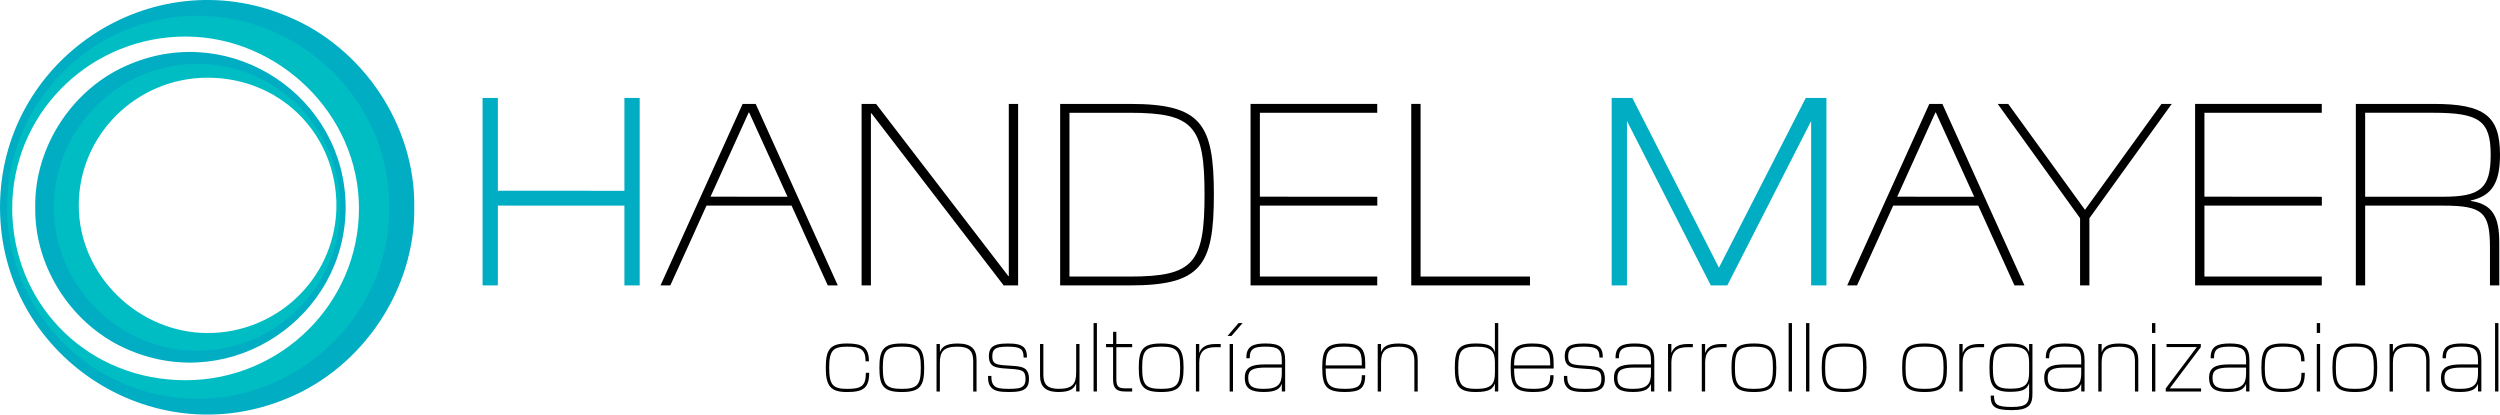 <?xml version="1.0" encoding="UTF-8"?> <svg xmlns="http://www.w3.org/2000/svg" id="Layer_2" viewBox="0 0 1533.78 254.35"><defs><style> .cls-1 { fill: #00adc3; } .cls-2 { fill: #00bdc3; } </style></defs><g id="Layer_1-2" data-name="Layer_1"><g><path d="M844.99,120.72v5.43h-77v-5.49s75.8.06,77,.06Z"></path><path d="M463.62,63.75h-8.01l-50.38,111.35h6.01l12.89-28.34,2.46-5.44h-.03l6.88-15.18h52.19l6.91,15.18h-.04l2.47,5.44.3.66,12.57,27.68h6.16l-50.38-111.35ZM435.92,120.66l23.41-51.62h.29l23.53,51.67c-10.76-.01-35.9-.04-47.23-.05Z"></path><path d="M618.91,63.75v105.63h-.28l-81.16-105.63h-8.87v111.35h5.72v-105.63h.29l81.15,105.63h8.87V63.75h-5.72Z"></path><path d="M693.2,63.75h-42.79v111.35h42.79c43.65,0,51.53-12.03,51.53-55.68s-7.88-55.67-51.53-55.67ZM693.2,169.66h-37.07v-100.47h37.07c39.22,0,45.8,8.3,45.8,50.24s-6.58,50.24-45.8,50.24Z"></path><path d="M871.54,169.66V63.75h-5.72v111.35h72.85v-5.44h-67.12Z"></path><g><path class="cls-1" d="M1108.98,61.92l-54.24,106.05h-.28l-54.11-106.05h-9.73v111.35h5.72v-106.06h.29l54.1,106.06h7.87l54.11-106.06h.28v106.06h5.73V61.92h-9.74Z"></path><path class="cls-1" d="M1120.54,175.1h-9.39v-100.84l-51.44,100.84h-10.11l-51.44-100.85v100.85h-9.38V60.09h12.68l53.13,104.14,53.26-104.14h12.68v115.01ZM1114.81,171.45h2.08V63.75h-6.79l-54.24,106.05h-2.52l-54.11-106.05h-6.78v107.7h2.07v-106.06h3.24l54.1,106.06h5.63l54.11-106.06h3.23v106.06Z"></path></g><path d="M1326.1,63.75l-46.95,64.98-47.09-64.98h-6.44l50.53,70.13v41.22h5.72v-41.22l50.52-70.13h-6.29Z"></path><path d="M1515.89,123.28v-.28c12.88-2.87,17.89-10.73,17.89-28.05,0-23.9-9.59-31.2-40.79-31.2h-47.66v111.35h5.72v-48.95h47.66c24.48,0,28.91,4.01,28.91,25.76v23.19h5.72v-26.05c0-16.03-4.01-23.76-17.46-25.76ZM1451.05,120.71v-51.53h41.94c28.2,0,35.07,5.01,35.07,25.76s-6.29,25.76-29.35,25.76h-47.66Z"></path><g><path d="M1352.44,69.19h72v-5.44h-77.72v111.35h77.72v-5.44h-72v-100.47Z"></path><path d="M1424.48,120.72v5.43h-77v-5.49s75.8.06,77,.06Z"></path></g><path d="M772.95,69.19h72v-5.44h-77.72v111.35h77.72v-5.44h-72v-100.47Z"></path><g><path d="M1191.67,63.75h-8.01l-50.38,111.35h6.01l12.89-28.34,2.46-5.44h-.03l32.77-72.28h.29l32.92,72.28h-.04l2.47,5.44.3.66,12.57,27.68h6.16l-50.38-111.35Z"></path><path d="M1216.23,120.72v5.43h-57.97v-5.49s57.06.06,57.97.06Z"></path><polyline points="1223.32 147.42 1223.01 146.76 1220.54 141.33 1187.66 69.04"></polyline><polyline points="1151.1 149.13 1152.17 146.76 1154.63 141.33 1187.37 69.04"></polyline></g><path class="cls-1" d="M392.46,60.09v115.01h-9.38v-48.95h-77.64v48.95h-9.38V60.09h9.38v50.88h.01v6.03c13.29.01,62.26.05,77.63.05v-56.96h9.38Z"></path><g><path class="cls-2" d="M253.4,127.85C253.4,59.19,197.03,3.33,127.76,3.33c-32.56,0-63.43,12.29-86.92,34.62C17.47,60.15,3.79,89.96,2.28,121.93c0,.07-.01.15-.01.22v.02c-.04.85-.08,1.72-.1,2.57-.03,1.02-.04,2.07-.04,3.11s.01,2.08.04,3.1c.02.86.06,1.73.1,2.58v.02c0,.07.01.15.01.22,1.51,31.97,15.19,61.78,38.56,83.98,23.49,22.32,54.36,34.61,86.92,34.61,69.27,0,125.64-55.85,125.64-124.51ZM7.62,133.27c-.04-.81-.07-1.64-.1-2.48-.06-1.94-.06-3.93,0-5.9.03-.83.06-1.66.1-2.47C10.49,66.35,57.15,22.42,113.85,22.42s106.38,47.3,106.38,105.43-47.71,105.42-106.38,105.42S10.49,189.35,7.62,133.27Z"></path><path class="cls-2" d="M23.69,125.99c0,51.01,41.88,92.51,93.35,92.51,24.19,0,47.13-9.13,64.58-25.72,17.36-16.49,27.52-38.64,28.65-62.39,0-.05,0-.11,0-.17v-.02c.03-.63.06-1.28.08-1.91.02-.76.03-1.54.03-2.31s0-1.55-.03-2.3c-.02-.64-.05-1.29-.08-1.92v-.02c0-.05,0-.11,0-.17-1.12-23.75-11.29-45.9-28.65-62.39-17.45-16.58-40.39-25.71-64.58-25.71-51.47,0-93.35,41.5-93.35,92.51ZM206.29,121.97c.03.6.05,1.22.08,1.84.05,1.44.05,2.92,0,4.38-.02.62-.05,1.23-.08,1.83-2.13,41.66-36.8,74.3-78.93,74.3s-79.04-35.14-79.04-78.33S83.78,47.67,127.36,47.67s76.8,32.63,78.93,74.29Z"></path><path class="cls-1" d="M21.62,127.17c-.58-37.55,23.41-73.67,58.19-87.84,62.57-26.24,132.05,20.03,132.26,87.84-.21,67.81-69.69,114.08-132.26,87.84-34.78-14.17-58.78-50.28-58.19-87.84h0ZM33.13,127.17c-.38,45.89,36.68,85.48,83.06,87.83,50.01,3.09,92.79-37.71,92.59-87.83.2-50.11-42.58-90.92-92.59-87.83-46.37,2.35-83.44,41.93-83.06,87.83h0Z"></path><path class="cls-1" d="M254.16,127.17c.69,50.1-31.42,98.08-77.7,117.12C92.85,279.5.12,217.88,0,127.17.12,36.46,92.86-25.16,176.46,10.05c46.28,19.04,78.4,67.02,77.7,117.12h0ZM238.79,127.17c.31-80.17-80.43-137.91-156.67-110.64C35.81,32.82,4.12,78.04,4.38,127.18c-.25,49.13,31.43,94.36,77.74,110.64,76.23,27.27,156.98-30.47,156.67-110.64h0Z"></path></g><g><path d="M506.62,225.62c0-11.33,2.75-14.89,13.05-14.89,9.44,0,13.43,2.37,13.43,10.9v.05h-2.05v-.05c0-7.5-3.45-8.95-11.38-8.95-8.68,0-10.95,2.48-10.95,12.95s2.27,12.95,10.95,12.95,11.54-1.62,11.54-9.82v-.05h2.05v.05c0,9.33-3.67,11.76-13.59,11.76s-13.05-3.51-13.05-14.89Z"></path><path d="M539.52,225.62c0-11.22,2.54-14.89,13.75-14.89s13.75,3.67,13.75,14.89-2.54,14.89-13.75,14.89-13.75-3.67-13.75-14.89ZM553.28,238.57c9.6,0,11.65-2.48,11.65-12.95s-2.05-12.95-11.65-12.95-11.65,2.48-11.65,12.95,2.05,12.95,11.65,12.95Z"></path><path d="M574.58,211.06h2.05v4.8h.11c1.02-2.91,3.51-5.12,10.73-5.12,8.68,0,11.65,3.61,11.65,10.19v19.26h-2.05v-18.72c0-5.88-2.27-8.79-9.66-8.79-8.2,0-10.79,2.81-10.79,9.87v17.64h-2.05v-29.13Z"></path><path d="M608.35,237.97c-1.51-1.51-2.16-3.29-2.16-6.2v-1.13h2.05v.86c0,2.48.59,4.05,1.73,5.18,1.46,1.46,3.94,1.89,8.95,1.89,4.42,0,7.34-.27,8.85-1.78.97-.92,1.4-2.27,1.4-4.32s-.43-3.51-1.24-4.31c-1.19-1.19-3.78-1.67-9.28-1.94-6.36-.32-8.9-1.02-10.3-2.48-1.13-1.13-1.67-2.91-1.67-5.18,0-2.43.54-4.15,1.73-5.39,1.83-1.83,5.12-2.43,10.03-2.43s7.88.65,9.66,2.32c1.4,1.35,1.94,3.24,1.94,5.99v.32h-2.05v-.11c0-2.64-.59-3.99-1.4-4.8-1.4-1.35-4.26-1.78-8.15-1.78s-6.85.27-8.36,1.78c-.86.86-1.29,2.21-1.29,4.1,0,2.05.32,3.02,1.13,3.83,1.13,1.13,3.24,1.62,8.74,1.89,6.53.32,9.28.86,10.9,2.54,1.19,1.24,1.73,3.29,1.73,5.66,0,2.59-.59,4.48-1.89,5.66-1.89,1.83-5.23,2.37-10.46,2.37-5.77,0-8.68-.65-10.57-2.54Z"></path><path d="M638.07,230.31v-19.26h2.05v18.72c0,5.88,2.27,8.79,9.44,8.79,8.09,0,10.68-2.8,10.68-9.87v-17.64h2.05v29.13h-2.05v-4.8h-.11c-1.02,2.91-3.51,5.12-10.57,5.12-8.52,0-11.49-3.61-11.49-10.19Z"></path><path d="M670.92,198.22h2.05v41.96h-2.05v-41.96Z"></path><path d="M682.89,232.96v-19.96h-4.32v-1.94h4.32v-7.5h2v7.5h9.71v1.94h-9.71v19.42c0,4.42.97,5.83,5.45,5.83h4.26v1.94h-4.48c-5.29,0-7.23-2.16-7.23-7.23Z"></path><path d="M698.64,225.62c0-11.22,2.54-14.89,13.75-14.89s13.75,3.67,13.75,14.89-2.54,14.89-13.75,14.89-13.75-3.67-13.75-14.89ZM712.39,238.57c9.6,0,11.65-2.48,11.65-12.95s-2.05-12.95-11.65-12.95-11.65,2.48-11.65,12.95,2.05,12.95,11.65,12.95Z"></path><path d="M733.7,211.06h2.05v5.29h.11c1.29-3.51,4.48-5.29,9.82-5.29h3.24v1.94h-3.34c-6.8,0-9.82,2.91-9.82,9.49v17.69h-2.05v-29.13Z"></path><path d="M759.86,198.22h2.48l-6.8,7.88h-2.43l6.74-7.88ZM754.41,211.06h2.05v29.13h-2.05v-29.13Z"></path><path d="M763.69,231.77c0-6.36,4.05-8.2,12.19-8.2h10.52v-2.48c0-6.8-2.37-8.42-9.98-8.42-6.47,0-9.71.92-9.71,6.85v.27h-2.05v-.49c0-6.96,4.31-8.58,11.76-8.58,8.9,0,12.03,2.37,12.03,10.36v19.09h-2.05v-4.64h-.05c-1.08,2.75-3.08,4.96-10.95,4.96s-11.71-2-11.71-8.74ZM775.39,238.57c8.58,0,11-2.86,11-9.55v-3.51h-9.76c-8.14,0-10.84,1.51-10.84,6.26,0,5.61,3.34,6.8,9.6,6.8Z"></path><path d="M811.21,225.62c0-11.17,2.32-14.89,13.43-14.89,9.87,0,12.95,2.97,12.95,12.08v3.29h-24.27c.05,10.03,1.89,12.46,11.87,12.46,7.55,0,10.3-1.46,10.3-8.04v-.32h2.05v.32c0,7.98-3.56,9.98-12.35,9.98-11.65,0-13.97-3.67-13.97-14.89ZM835.48,224.16v-1.46c0-7.77-2.32-10.03-10.84-10.03-9.06,0-11.22,2.54-11.33,11.49h22.17Z"></path><path d="M845.24,211.06h2.05v4.8h.11c1.03-2.91,3.51-5.12,10.73-5.12,8.68,0,11.65,3.61,11.65,10.19v19.26h-2.05v-18.72c0-5.88-2.26-8.79-9.65-8.79-8.2,0-10.79,2.81-10.79,9.87v17.64h-2.05v-29.13Z"></path><path d="M892.55,225.62c0-11.22,2.32-14.89,13-14.89,8.58,0,10.36,2.05,11.54,5.18h.05v-17.69h2.05v41.96h-2.05v-4.85h-.05c-1.13,2.97-2.97,5.18-11.54,5.18-10.68,0-13-3.67-13-14.89ZM905.98,238.57c8.95,0,11.17-2.97,11.17-9.87v-6.15c0-6.96-2.21-9.87-11.17-9.87-9.44,0-11.33,2.48-11.33,12.95s1.89,12.95,11.33,12.95Z"></path><path d="M926.8,225.62c0-11.17,2.32-14.89,13.43-14.89,9.87,0,12.95,2.97,12.95,12.08v3.29h-24.27c.05,10.03,1.89,12.46,11.87,12.46,7.55,0,10.3-1.46,10.3-8.04v-.32h2.05v.32c0,7.98-3.56,9.98-12.35,9.98-11.65,0-13.97-3.67-13.97-14.89ZM951.07,224.16v-1.46c0-7.77-2.32-10.03-10.84-10.03-9.06,0-11.22,2.54-11.33,11.49h22.17Z"></path><path d="M961.65,237.97c-1.51-1.51-2.16-3.29-2.16-6.2v-1.13h2.05v.86c0,2.48.59,4.05,1.73,5.18,1.46,1.46,3.94,1.89,8.95,1.89,4.42,0,7.34-.27,8.85-1.78.97-.92,1.4-2.27,1.4-4.32s-.43-3.51-1.24-4.31c-1.19-1.19-3.78-1.67-9.28-1.94-6.37-.32-8.9-1.02-10.3-2.48-1.13-1.13-1.67-2.91-1.67-5.18,0-2.43.54-4.15,1.73-5.39,1.83-1.83,5.12-2.43,10.03-2.43s7.88.65,9.66,2.32c1.4,1.35,1.94,3.24,1.94,5.99v.32h-2.05v-.11c0-2.64-.59-3.99-1.4-4.8-1.4-1.35-4.26-1.78-8.14-1.78s-6.85.27-8.36,1.78c-.86.86-1.29,2.21-1.29,4.1,0,2.05.32,3.02,1.13,3.83,1.13,1.13,3.24,1.62,8.74,1.89,6.53.32,9.28.86,10.9,2.54,1.19,1.24,1.73,3.29,1.73,5.66,0,2.59-.59,4.48-1.89,5.66-1.89,1.83-5.23,2.37-10.46,2.37-5.77,0-8.68-.65-10.57-2.54Z"></path><path d="M990.18,231.77c0-6.36,4.04-8.2,12.19-8.2h10.52v-2.48c0-6.8-2.37-8.42-9.98-8.42-6.47,0-9.71.92-9.71,6.85v.27h-2.05v-.49c0-6.96,4.32-8.58,11.76-8.58,8.9,0,12.03,2.37,12.03,10.36v19.09h-2.05v-4.64h-.05c-1.08,2.75-3.07,4.96-10.95,4.96s-11.71-2-11.71-8.74ZM1001.88,238.57c8.58,0,11-2.86,11-9.55v-3.51h-9.76c-8.14,0-10.84,1.51-10.84,6.26,0,5.61,3.34,6.8,9.6,6.8Z"></path><path d="M1023.35,211.06h2.05v5.29h.11c1.29-3.51,4.48-5.29,9.82-5.29h3.24v1.94h-3.34c-6.8,0-9.82,2.91-9.82,9.49v17.69h-2.05v-29.13Z"></path><path d="M1044.06,211.06h2.05v5.29h.11c1.29-3.51,4.48-5.29,9.82-5.29h3.24v1.94h-3.34c-6.8,0-9.82,2.91-9.82,9.49v17.69h-2.05v-29.13Z"></path><path d="M1062.29,225.62c0-11.22,2.54-14.89,13.75-14.89s13.75,3.67,13.75,14.89-2.54,14.89-13.75,14.89-13.75-3.67-13.75-14.89ZM1076.05,238.57c9.6,0,11.65-2.48,11.65-12.95s-2.05-12.95-11.65-12.95-11.65,2.48-11.65,12.95,2.05,12.95,11.65,12.95Z"></path><path d="M1097.35,198.22h2.05v41.96h-2.05v-41.96Z"></path><path d="M1108.03,198.22h2.05v41.96h-2.05v-41.96Z"></path><path d="M1117.64,225.62c0-11.22,2.54-14.89,13.75-14.89s13.75,3.67,13.75,14.89-2.54,14.89-13.75,14.89-13.75-3.67-13.75-14.89ZM1131.39,238.57c9.6,0,11.65-2.48,11.65-12.95s-2.05-12.95-11.65-12.95-11.65,2.48-11.65,12.95,2.05,12.95,11.65,12.95Z"></path><path d="M1166.99,225.62c0-11.22,2.54-14.89,13.75-14.89s13.75,3.67,13.75,14.89-2.54,14.89-13.75,14.89-13.75-3.67-13.75-14.89ZM1180.74,238.57c9.6,0,11.65-2.48,11.65-12.95s-2.05-12.95-11.65-12.95-11.65,2.48-11.65,12.95,2.05,12.95,11.65,12.95Z"></path><path d="M1202.05,211.06h2.05v5.29h.11c1.29-3.51,4.48-5.29,9.82-5.29h3.24v1.94h-3.34c-6.8,0-9.82,2.91-9.82,9.49v17.69h-2.05v-29.13Z"></path><path d="M1221.31,242.94v-.22h2.05v.05c0,5.45,1.78,6.9,10.95,6.9s10.57-2.37,10.57-8.36v-6.1h-.05c-1.19,3.13-2.97,5.18-11.54,5.18-10.3,0-12.73-3.67-12.73-14.83s2.43-14.83,12.78-14.83c8.52,0,10.36,2.21,11.49,5.18h.05v-4.86h2.05v30.48c0,6.74-2.1,10.09-12.62,10.09s-13-2.1-13-8.68ZM1233.71,238.46c8.95,0,11.17-2.91,11.17-9.87v-6.04c0-6.96-2.21-9.87-11.17-9.87s-11.06,2.37-11.06,12.89,2,12.89,11.06,12.89Z"></path><path d="M1254.15,231.77c0-6.36,4.04-8.2,12.19-8.2h10.52v-2.48c0-6.8-2.37-8.42-9.98-8.42-6.47,0-9.71.92-9.71,6.85v.27h-2.05v-.49c0-6.96,4.32-8.58,11.76-8.58,8.9,0,12.03,2.37,12.03,10.36v19.09h-2.05v-4.64h-.05c-1.08,2.75-3.07,4.96-10.95,4.96s-11.71-2-11.71-8.74ZM1265.86,238.57c8.58,0,11-2.86,11-9.55v-3.51h-9.76c-8.14,0-10.84,1.51-10.84,6.26,0,5.61,3.34,6.8,9.6,6.8Z"></path><path d="M1287.33,211.06h2.05v4.8h.11c1.03-2.91,3.51-5.12,10.73-5.12,8.68,0,11.65,3.61,11.65,10.19v19.26h-2.05v-18.72c0-5.88-2.26-8.79-9.65-8.79-8.2,0-10.79,2.81-10.79,9.87v17.64h-2.05v-29.13Z"></path><path d="M1320.28,198.22h2.05v6.04h-2.05v-6.04ZM1320.28,211.06h2.05v29.13h-2.05v-29.13Z"></path><path d="M1328.7,238.3l18.99-25.24v-.11h-18.5v-1.89h21.04v1.89l-18.99,25.24v.11h19.15v1.89h-21.68v-1.89Z"></path><path d="M1355.29,231.77c0-6.36,4.04-8.2,12.19-8.2h10.52v-2.48c0-6.8-2.37-8.42-9.98-8.42-6.47,0-9.71.92-9.71,6.85v.27h-2.05v-.49c0-6.96,4.32-8.58,11.76-8.58,8.9,0,12.03,2.37,12.03,10.36v19.09h-2.05v-4.64h-.05c-1.08,2.75-3.07,4.96-10.95,4.96s-11.71-2-11.71-8.74ZM1367,238.57c8.58,0,11-2.86,11-9.55v-3.51h-9.76c-8.14,0-10.84,1.51-10.84,6.26,0,5.61,3.34,6.8,9.6,6.8Z"></path><path d="M1387.38,225.62c0-11.33,2.75-14.89,13.05-14.89,9.44,0,13.43,2.37,13.43,10.9v.05h-2.05v-.05c0-7.5-3.45-8.95-11.38-8.95-8.68,0-10.95,2.48-10.95,12.95s2.27,12.95,10.95,12.95,11.54-1.62,11.54-9.82v-.05h2.05v.05c0,9.33-3.67,11.76-13.59,11.76s-13.05-3.51-13.05-14.89Z"></path><path d="M1421.37,198.22h2.05v6.04h-2.05v-6.04ZM1421.37,211.06h2.05v29.13h-2.05v-29.13Z"></path><path d="M1430.97,225.62c0-11.22,2.54-14.89,13.75-14.89s13.75,3.67,13.75,14.89-2.54,14.89-13.75,14.89-13.75-3.67-13.75-14.89ZM1444.72,238.57c9.6,0,11.65-2.48,11.65-12.95s-2.05-12.95-11.65-12.95-11.65,2.48-11.65,12.95,2.05,12.95,11.65,12.95Z"></path><path d="M1466.03,211.06h2.05v4.8h.11c1.03-2.91,3.51-5.12,10.73-5.12,8.68,0,11.65,3.61,11.65,10.19v19.26h-2.05v-18.72c0-5.88-2.26-8.79-9.65-8.79-8.2,0-10.79,2.81-10.79,9.87v17.64h-2.05v-29.13Z"></path><path d="M1497.58,231.77c0-6.36,4.04-8.2,12.19-8.2h10.52v-2.48c0-6.8-2.37-8.42-9.98-8.42-6.47,0-9.71.92-9.71,6.85v.27h-2.05v-.49c0-6.96,4.32-8.58,11.76-8.58,8.9,0,12.03,2.37,12.03,10.36v19.09h-2.05v-4.64h-.05c-1.08,2.75-3.07,4.96-10.95,4.96s-11.71-2-11.71-8.74ZM1509.29,238.57c8.58,0,11-2.86,11-9.55v-3.51h-9.76c-8.14,0-10.84,1.51-10.84,6.26,0,5.61,3.34,6.8,9.6,6.8Z"></path><path d="M1530.75,198.22h2.05v41.96h-2.05v-41.96Z"></path></g></g></g></svg> 